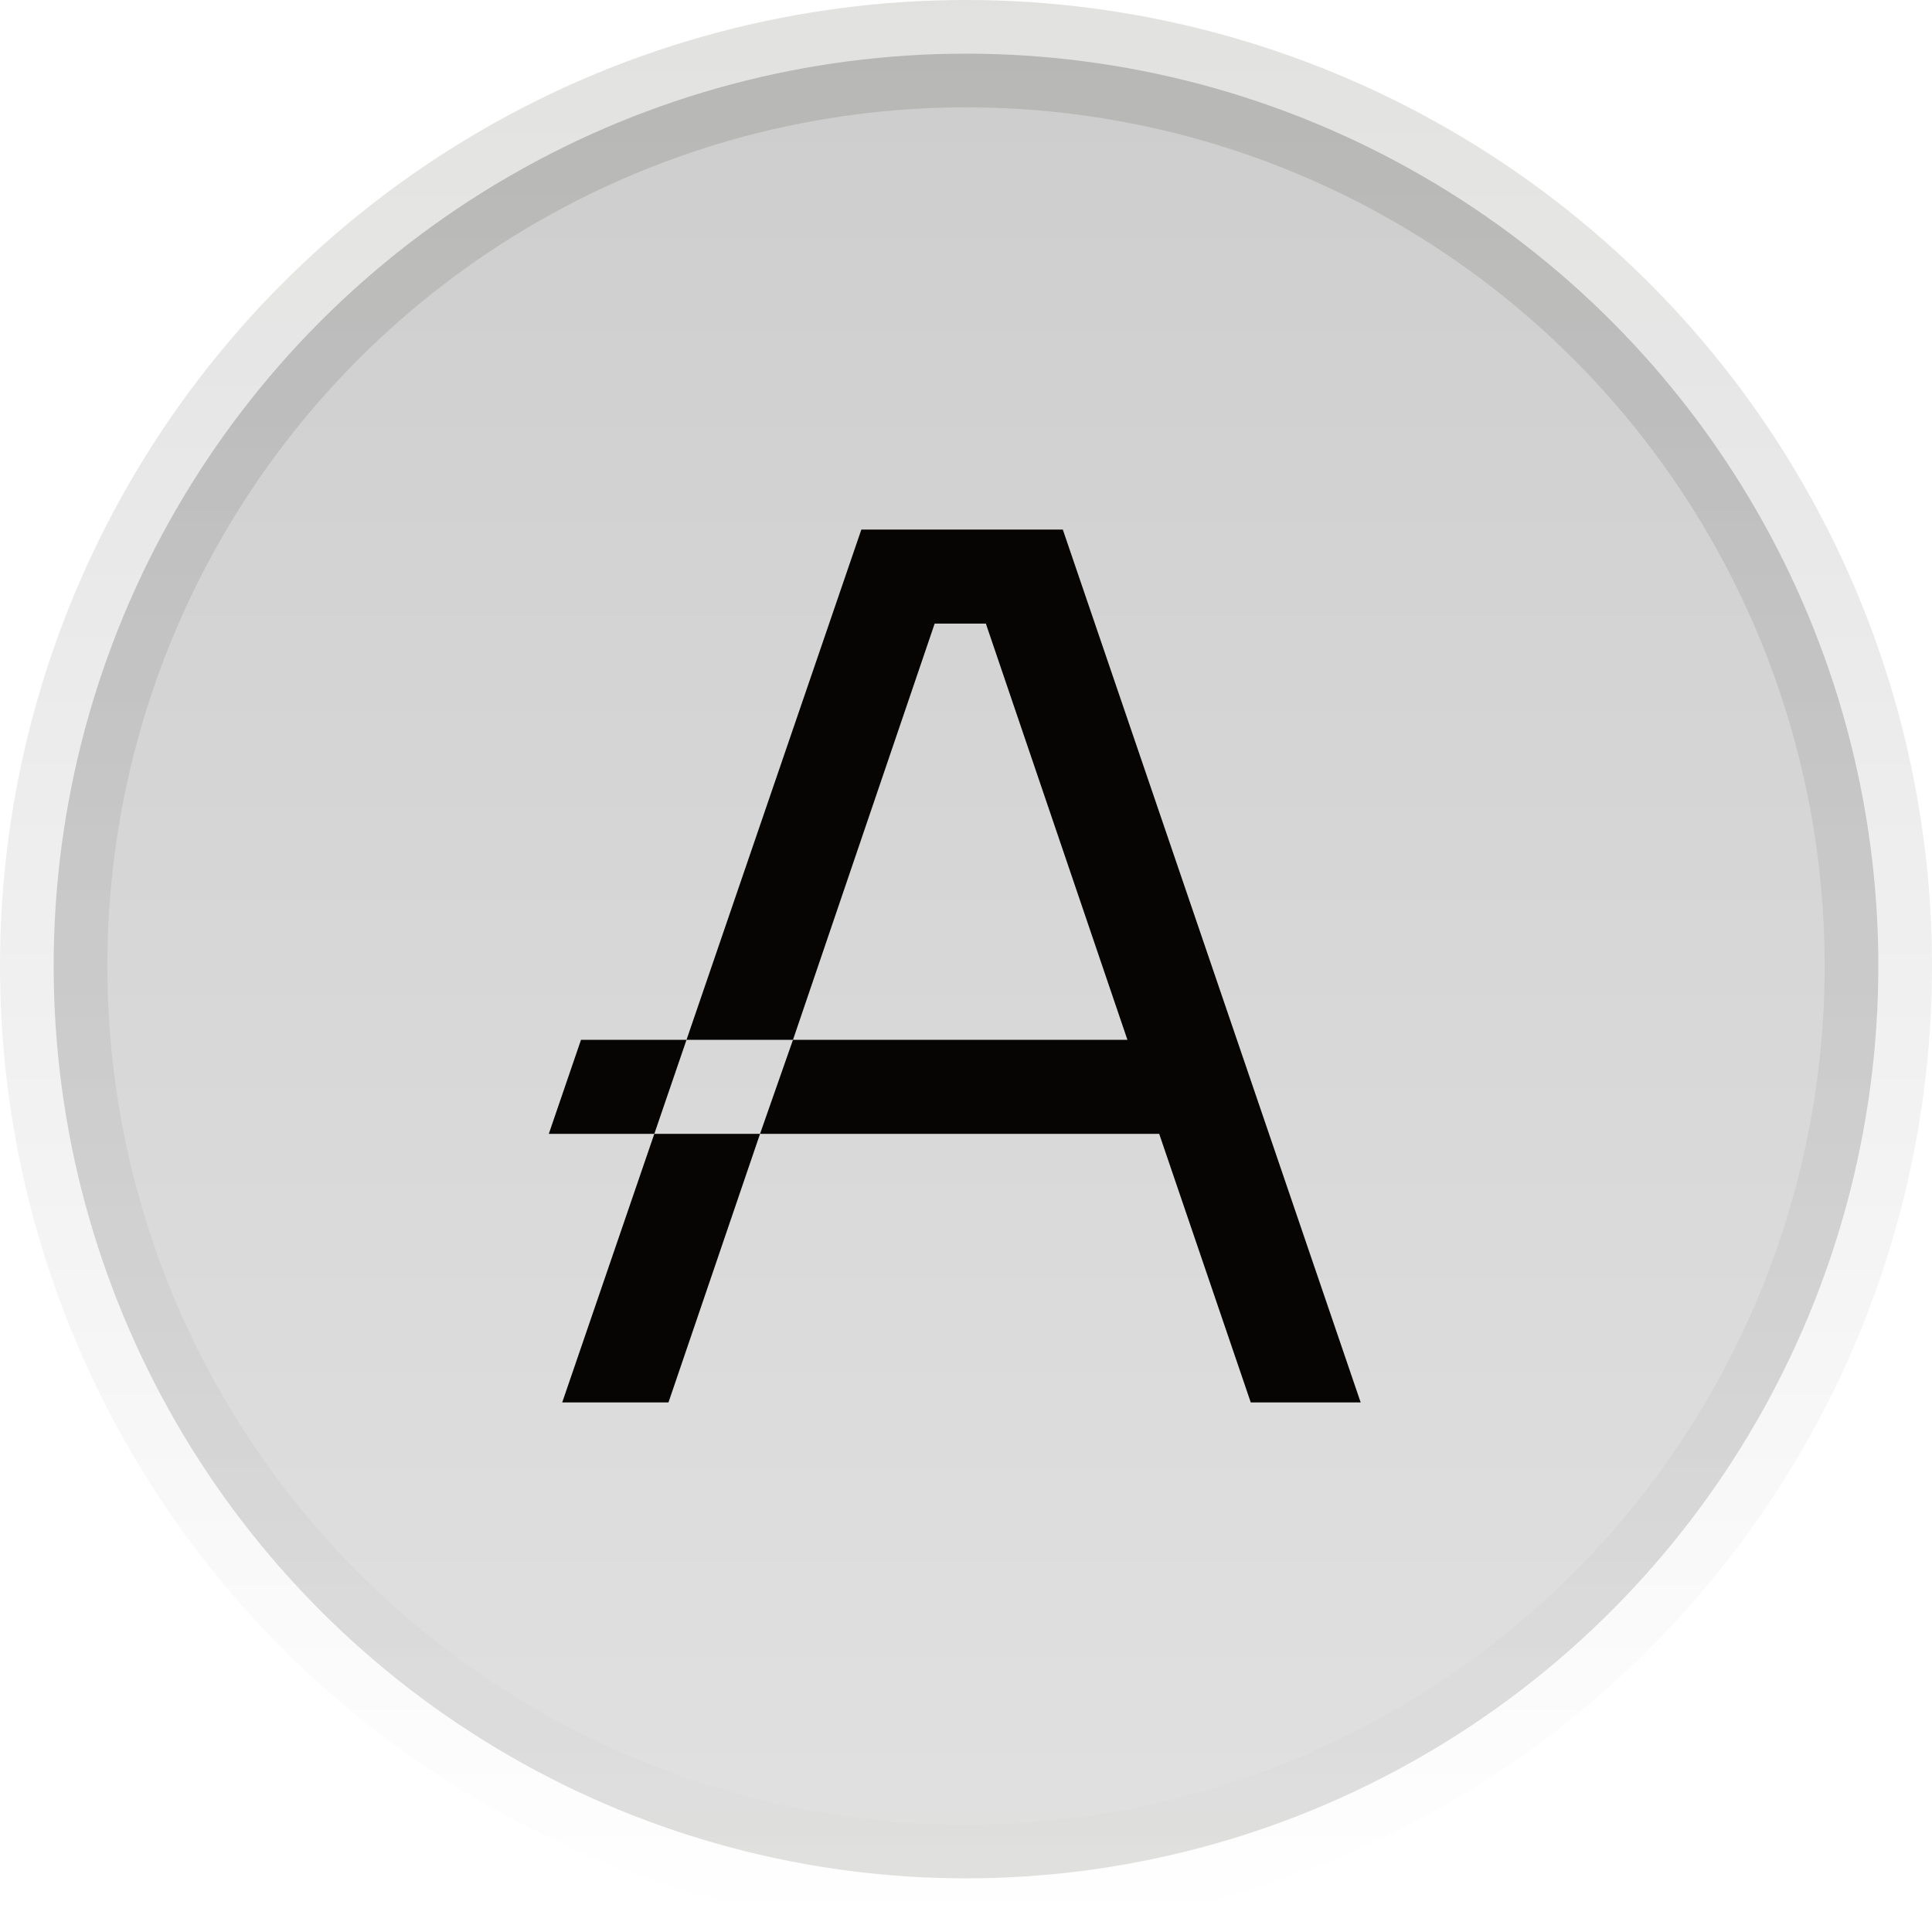 <svg width="18" height="18" viewBox="0 0 18 18" fill="none" xmlns="http://www.w3.org/2000/svg">
<circle cx="9" cy="9" r="8.5" fill="url(#paint0_linear_628_34428)" stroke="url(#paint1_linear_628_34428)"/>
<g clip-path="url(#clip0_628_34428)">
<path d="M9.902 4.934H9.005H8.025L6.396 9.688H7.388L8.708 5.81H9.185L10.504 9.688H8.686H7.388L7.081 10.564H8.982H10.8L11.653 13.066H12.677L9.902 4.934Z" fill="#070504"/>
<path d="M5.238 13.066H6.228L7.081 10.564H6.096L5.238 13.066Z" fill="#070504"/>
<path d="M5.413 9.688L5.113 10.564H6.096L6.396 9.688H5.413Z" fill="#070504"/>
</g>
<defs>
<linearGradient id="paint0_linear_628_34428" x1="9" y1="0" x2="9" y2="18" gradientUnits="userSpaceOnUse">
<stop stop-color="#070504" stop-opacity="0.2"/>
<stop offset="1" stop-color="#070504" stop-opacity="0.12"/>
</linearGradient>
<linearGradient id="paint1_linear_628_34428" x1="9" y1="0" x2="9" y2="18" gradientUnits="userSpaceOnUse">
<stop stop-color="#070504" stop-opacity="0.12"/>
<stop offset="1" stop-color="#070504" stop-opacity="0"/>
</linearGradient>
<clipPath id="clip0_628_34428">
<rect width="9" height="9" fill="white" transform="translate(4.5 4.5)"/>
</clipPath>
</defs>
</svg>
